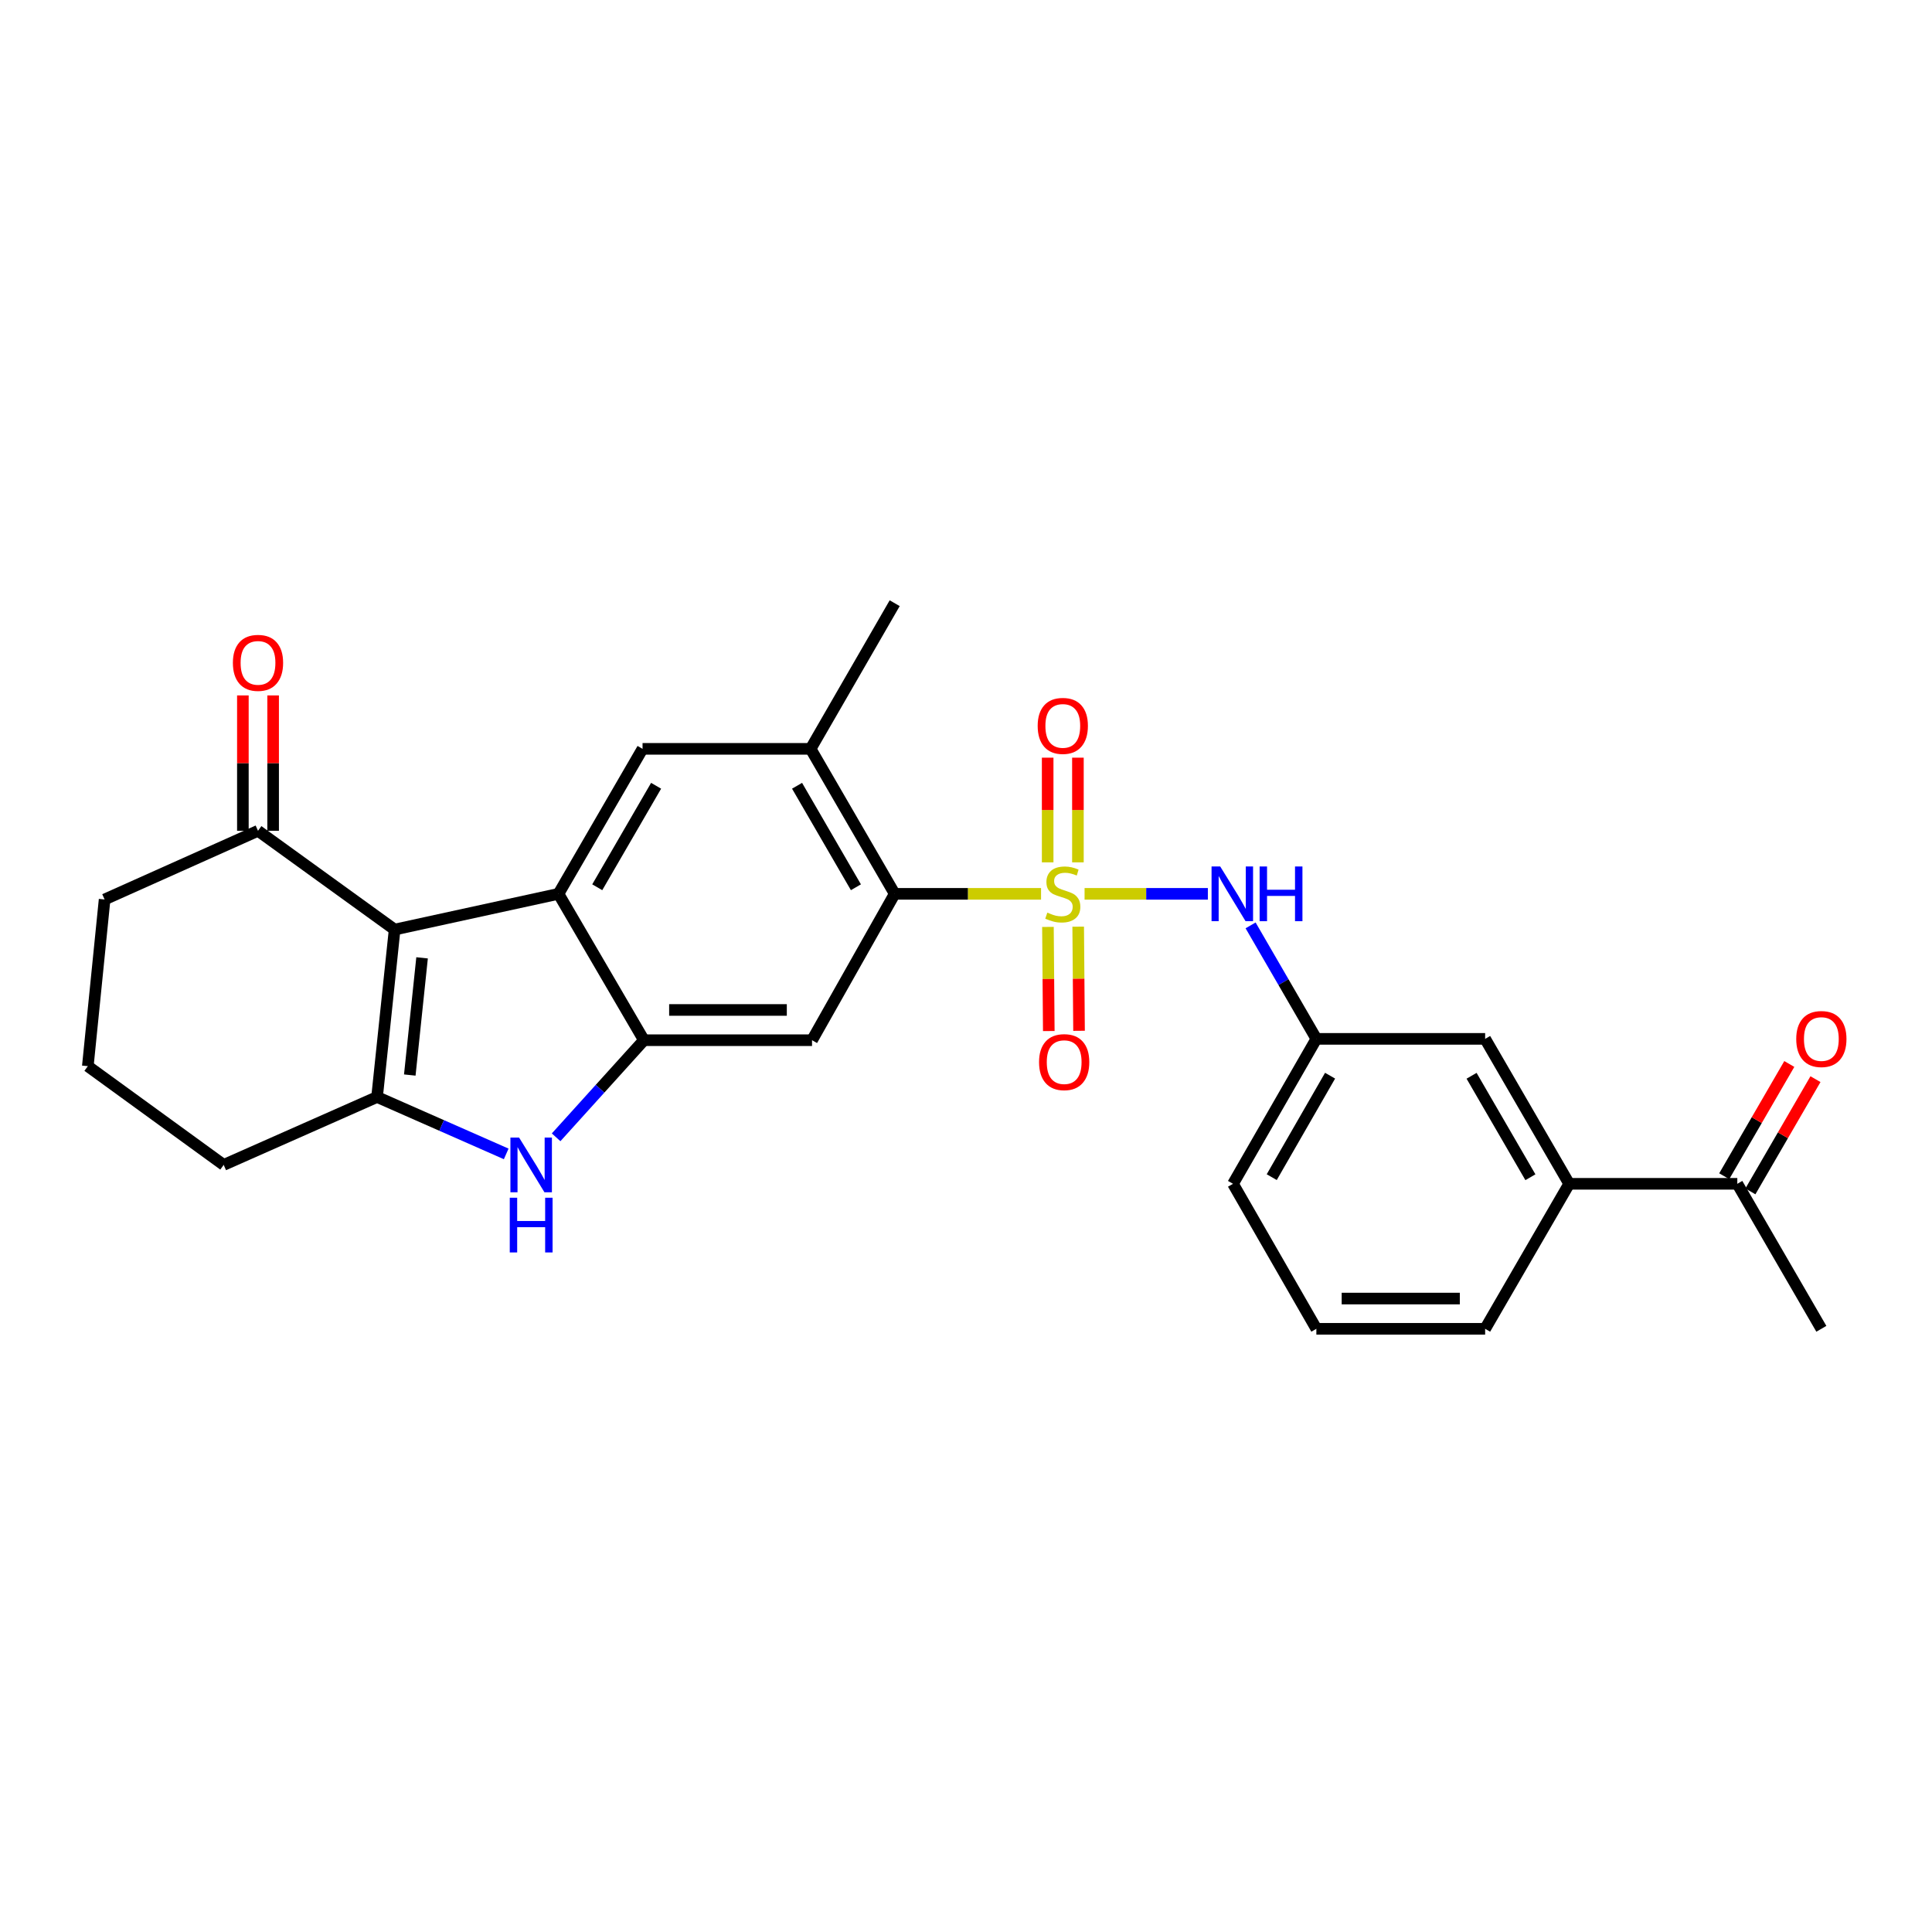 <?xml version='1.0' encoding='iso-8859-1'?>
<svg version='1.1' baseProfile='full'
              xmlns='http://www.w3.org/2000/svg'
                      xmlns:rdkit='http://www.rdkit.org/xml'
                      xmlns:xlink='http://www.w3.org/1999/xlink'
                  xml:space='preserve'
width='1000px' height='1000px' viewBox='0 0 1000 1000'>
<!-- END OF HEADER -->
<rect style='opacity:1.0;fill:#FFFFFF;stroke:none' width='1000' height='1000' x='0' y='0'> </rect>
<path class='bond-5' d='M 538.845,462.65 L 500.968,462.65' style='fill:none;fill-rule:evenodd;stroke:#CCCC00;stroke-width:6px;stroke-linecap:butt;stroke-linejoin:miter;stroke-opacity:1' />
<path class='bond-5' d='M 500.968,462.65 L 463.091,462.65' style='fill:none;fill-rule:evenodd;stroke:#000000;stroke-width:6px;stroke-linecap:butt;stroke-linejoin:miter;stroke-opacity:1' />
<path class='bond-7' d='M 561.373,462.65 L 593.28,462.65' style='fill:none;fill-rule:evenodd;stroke:#CCCC00;stroke-width:6px;stroke-linecap:butt;stroke-linejoin:miter;stroke-opacity:1' />
<path class='bond-7' d='M 593.28,462.65 L 625.187,462.65' style='fill:none;fill-rule:evenodd;stroke:#0000FF;stroke-width:6px;stroke-linecap:butt;stroke-linejoin:miter;stroke-opacity:1' />
<path class='bond-11' d='M 542.411,479.77 L 542.632,506.72' style='fill:none;fill-rule:evenodd;stroke:#CCCC00;stroke-width:6px;stroke-linecap:butt;stroke-linejoin:miter;stroke-opacity:1' />
<path class='bond-11' d='M 542.632,506.72 L 542.853,533.67' style='fill:none;fill-rule:evenodd;stroke:#FF0000;stroke-width:6px;stroke-linecap:butt;stroke-linejoin:miter;stroke-opacity:1' />
<path class='bond-11' d='M 558.068,479.641 L 558.289,506.592' style='fill:none;fill-rule:evenodd;stroke:#CCCC00;stroke-width:6px;stroke-linecap:butt;stroke-linejoin:miter;stroke-opacity:1' />
<path class='bond-11' d='M 558.289,506.592 L 558.51,533.542' style='fill:none;fill-rule:evenodd;stroke:#FF0000;stroke-width:6px;stroke-linecap:butt;stroke-linejoin:miter;stroke-opacity:1' />
<path class='bond-12' d='M 557.928,446.355 L 557.928,419.262' style='fill:none;fill-rule:evenodd;stroke:#CCCC00;stroke-width:6px;stroke-linecap:butt;stroke-linejoin:miter;stroke-opacity:1' />
<path class='bond-12' d='M 557.928,419.262 L 557.928,392.169' style='fill:none;fill-rule:evenodd;stroke:#FF0000;stroke-width:6px;stroke-linecap:butt;stroke-linejoin:miter;stroke-opacity:1' />
<path class='bond-12' d='M 542.271,446.355 L 542.271,419.262' style='fill:none;fill-rule:evenodd;stroke:#CCCC00;stroke-width:6px;stroke-linecap:butt;stroke-linejoin:miter;stroke-opacity:1' />
<path class='bond-12' d='M 542.271,419.262 L 542.271,392.169' style='fill:none;fill-rule:evenodd;stroke:#FF0000;stroke-width:6px;stroke-linecap:butt;stroke-linejoin:miter;stroke-opacity:1' />
<path class='bond-0' d='M 204.258,481.142 L 289.066,462.65' style='fill:none;fill-rule:evenodd;stroke:#000000;stroke-width:6px;stroke-linecap:butt;stroke-linejoin:miter;stroke-opacity:1' />
<path class='bond-10' d='M 204.258,481.142 L 133.542,430.023' style='fill:none;fill-rule:evenodd;stroke:#000000;stroke-width:6px;stroke-linecap:butt;stroke-linejoin:miter;stroke-opacity:1' />
<path class='bond-29' d='M 204.258,481.142 L 195.168,567.803' style='fill:none;fill-rule:evenodd;stroke:#000000;stroke-width:6px;stroke-linecap:butt;stroke-linejoin:miter;stroke-opacity:1' />
<path class='bond-29' d='M 218.466,495.775 L 212.103,556.437' style='fill:none;fill-rule:evenodd;stroke:#000000;stroke-width:6px;stroke-linecap:butt;stroke-linejoin:miter;stroke-opacity:1' />
<path class='bond-1' d='M 289.066,462.65 L 332.583,387.601' style='fill:none;fill-rule:evenodd;stroke:#000000;stroke-width:6px;stroke-linecap:butt;stroke-linejoin:miter;stroke-opacity:1' />
<path class='bond-1' d='M 309.138,459.246 L 339.6,406.713' style='fill:none;fill-rule:evenodd;stroke:#000000;stroke-width:6px;stroke-linecap:butt;stroke-linejoin:miter;stroke-opacity:1' />
<path class='bond-27' d='M 289.066,462.65 L 333.296,538.411' style='fill:none;fill-rule:evenodd;stroke:#000000;stroke-width:6px;stroke-linecap:butt;stroke-linejoin:miter;stroke-opacity:1' />
<path class='bond-2' d='M 195.168,567.803 L 228.59,582.531' style='fill:none;fill-rule:evenodd;stroke:#000000;stroke-width:6px;stroke-linecap:butt;stroke-linejoin:miter;stroke-opacity:1' />
<path class='bond-2' d='M 228.59,582.531 L 262.012,597.259' style='fill:none;fill-rule:evenodd;stroke:#0000FF;stroke-width:6px;stroke-linecap:butt;stroke-linejoin:miter;stroke-opacity:1' />
<path class='bond-19' d='M 195.168,567.803 L 115.78,602.952' style='fill:none;fill-rule:evenodd;stroke:#000000;stroke-width:6px;stroke-linecap:butt;stroke-linejoin:miter;stroke-opacity:1' />
<path class='bond-3' d='M 333.296,538.411 L 420.305,538.411' style='fill:none;fill-rule:evenodd;stroke:#000000;stroke-width:6px;stroke-linecap:butt;stroke-linejoin:miter;stroke-opacity:1' />
<path class='bond-3' d='M 346.348,522.755 L 407.254,522.755' style='fill:none;fill-rule:evenodd;stroke:#000000;stroke-width:6px;stroke-linecap:butt;stroke-linejoin:miter;stroke-opacity:1' />
<path class='bond-4' d='M 333.296,538.411 L 310.572,563.541' style='fill:none;fill-rule:evenodd;stroke:#000000;stroke-width:6px;stroke-linecap:butt;stroke-linejoin:miter;stroke-opacity:1' />
<path class='bond-4' d='M 310.572,563.541 L 287.847,588.67' style='fill:none;fill-rule:evenodd;stroke:#0000FF;stroke-width:6px;stroke-linecap:butt;stroke-linejoin:miter;stroke-opacity:1' />
<path class='bond-6' d='M 463.091,462.65 L 420.305,538.411' style='fill:none;fill-rule:evenodd;stroke:#000000;stroke-width:6px;stroke-linecap:butt;stroke-linejoin:miter;stroke-opacity:1' />
<path class='bond-9' d='M 463.091,462.65 L 419.574,387.601' style='fill:none;fill-rule:evenodd;stroke:#000000;stroke-width:6px;stroke-linecap:butt;stroke-linejoin:miter;stroke-opacity:1' />
<path class='bond-9' d='M 443.019,459.246 L 412.557,406.713' style='fill:none;fill-rule:evenodd;stroke:#000000;stroke-width:6px;stroke-linecap:butt;stroke-linejoin:miter;stroke-opacity:1' />
<path class='bond-15' d='M 647.303,478.979 L 664.325,508.347' style='fill:none;fill-rule:evenodd;stroke:#0000FF;stroke-width:6px;stroke-linecap:butt;stroke-linejoin:miter;stroke-opacity:1' />
<path class='bond-15' d='M 664.325,508.347 L 681.347,537.716' style='fill:none;fill-rule:evenodd;stroke:#000000;stroke-width:6px;stroke-linecap:butt;stroke-linejoin:miter;stroke-opacity:1' />
<path class='bond-8' d='M 332.583,387.601 L 419.574,387.601' style='fill:none;fill-rule:evenodd;stroke:#000000;stroke-width:6px;stroke-linecap:butt;stroke-linejoin:miter;stroke-opacity:1' />
<path class='bond-20' d='M 419.574,387.601 L 463.091,312.214' style='fill:none;fill-rule:evenodd;stroke:#000000;stroke-width:6px;stroke-linecap:butt;stroke-linejoin:miter;stroke-opacity:1' />
<path class='bond-17' d='M 141.37,430.023 L 141.37,394.986' style='fill:none;fill-rule:evenodd;stroke:#000000;stroke-width:6px;stroke-linecap:butt;stroke-linejoin:miter;stroke-opacity:1' />
<path class='bond-17' d='M 141.37,394.986 L 141.37,359.95' style='fill:none;fill-rule:evenodd;stroke:#FF0000;stroke-width:6px;stroke-linecap:butt;stroke-linejoin:miter;stroke-opacity:1' />
<path class='bond-17' d='M 125.713,430.023 L 125.713,394.986' style='fill:none;fill-rule:evenodd;stroke:#000000;stroke-width:6px;stroke-linecap:butt;stroke-linejoin:miter;stroke-opacity:1' />
<path class='bond-17' d='M 125.713,394.986 L 125.713,359.95' style='fill:none;fill-rule:evenodd;stroke:#FF0000;stroke-width:6px;stroke-linecap:butt;stroke-linejoin:miter;stroke-opacity:1' />
<path class='bond-21' d='M 133.542,430.023 L 54.144,465.564' style='fill:none;fill-rule:evenodd;stroke:#000000;stroke-width:6px;stroke-linecap:butt;stroke-linejoin:miter;stroke-opacity:1' />
<path class='bond-13' d='M 812.204,612.738 L 768.704,537.716' style='fill:none;fill-rule:evenodd;stroke:#000000;stroke-width:6px;stroke-linecap:butt;stroke-linejoin:miter;stroke-opacity:1' />
<path class='bond-13' d='M 792.134,609.338 L 761.684,556.822' style='fill:none;fill-rule:evenodd;stroke:#000000;stroke-width:6px;stroke-linecap:butt;stroke-linejoin:miter;stroke-opacity:1' />
<path class='bond-14' d='M 812.204,612.738 L 899.229,612.738' style='fill:none;fill-rule:evenodd;stroke:#000000;stroke-width:6px;stroke-linecap:butt;stroke-linejoin:miter;stroke-opacity:1' />
<path class='bond-28' d='M 812.204,612.738 L 768.704,687.786' style='fill:none;fill-rule:evenodd;stroke:#000000;stroke-width:6px;stroke-linecap:butt;stroke-linejoin:miter;stroke-opacity:1' />
<path class='bond-18' d='M 906.002,616.665 L 922.844,587.617' style='fill:none;fill-rule:evenodd;stroke:#000000;stroke-width:6px;stroke-linecap:butt;stroke-linejoin:miter;stroke-opacity:1' />
<path class='bond-18' d='M 922.844,587.617 L 939.686,558.57' style='fill:none;fill-rule:evenodd;stroke:#FF0000;stroke-width:6px;stroke-linecap:butt;stroke-linejoin:miter;stroke-opacity:1' />
<path class='bond-18' d='M 892.457,608.811 L 909.299,579.764' style='fill:none;fill-rule:evenodd;stroke:#000000;stroke-width:6px;stroke-linecap:butt;stroke-linejoin:miter;stroke-opacity:1' />
<path class='bond-18' d='M 909.299,579.764 L 926.142,550.717' style='fill:none;fill-rule:evenodd;stroke:#FF0000;stroke-width:6px;stroke-linecap:butt;stroke-linejoin:miter;stroke-opacity:1' />
<path class='bond-26' d='M 899.229,612.738 L 942.729,687.786' style='fill:none;fill-rule:evenodd;stroke:#000000;stroke-width:6px;stroke-linecap:butt;stroke-linejoin:miter;stroke-opacity:1' />
<path class='bond-16' d='M 681.347,537.716 L 768.704,537.716' style='fill:none;fill-rule:evenodd;stroke:#000000;stroke-width:6px;stroke-linecap:butt;stroke-linejoin:miter;stroke-opacity:1' />
<path class='bond-25' d='M 681.347,537.716 L 638.204,612.738' style='fill:none;fill-rule:evenodd;stroke:#000000;stroke-width:6px;stroke-linecap:butt;stroke-linejoin:miter;stroke-opacity:1' />
<path class='bond-25' d='M 688.448,556.774 L 658.248,609.29' style='fill:none;fill-rule:evenodd;stroke:#000000;stroke-width:6px;stroke-linecap:butt;stroke-linejoin:miter;stroke-opacity:1' />
<path class='bond-23' d='M 115.78,602.952 L 45.455,551.85' style='fill:none;fill-rule:evenodd;stroke:#000000;stroke-width:6px;stroke-linecap:butt;stroke-linejoin:miter;stroke-opacity:1' />
<path class='bond-30' d='M 54.144,465.564 L 45.455,551.85' style='fill:none;fill-rule:evenodd;stroke:#000000;stroke-width:6px;stroke-linecap:butt;stroke-linejoin:miter;stroke-opacity:1' />
<path class='bond-22' d='M 768.704,687.786 L 681.347,687.786' style='fill:none;fill-rule:evenodd;stroke:#000000;stroke-width:6px;stroke-linecap:butt;stroke-linejoin:miter;stroke-opacity:1' />
<path class='bond-22' d='M 755.6,672.129 L 694.451,672.129' style='fill:none;fill-rule:evenodd;stroke:#000000;stroke-width:6px;stroke-linecap:butt;stroke-linejoin:miter;stroke-opacity:1' />
<path class='bond-24' d='M 681.347,687.786 L 638.204,612.738' style='fill:none;fill-rule:evenodd;stroke:#000000;stroke-width:6px;stroke-linecap:butt;stroke-linejoin:miter;stroke-opacity:1' />
<path  class='atom-0' d='M 542.1 472.37
Q 542.42 472.49, 543.74 473.05
Q 545.06 473.61, 546.5 473.97
Q 547.98 474.29, 549.42 474.29
Q 552.1 474.29, 553.66 473.01
Q 555.22 471.69, 555.22 469.41
Q 555.22 467.85, 554.42 466.89
Q 553.66 465.93, 552.46 465.41
Q 551.26 464.89, 549.26 464.29
Q 546.74 463.53, 545.22 462.81
Q 543.74 462.09, 542.66 460.57
Q 541.62 459.05, 541.62 456.49
Q 541.62 452.93, 544.02 450.73
Q 546.46 448.53, 551.26 448.53
Q 554.54 448.53, 558.26 450.09
L 557.34 453.17
Q 553.94 451.77, 551.38 451.77
Q 548.62 451.77, 547.1 452.93
Q 545.58 454.05, 545.62 456.01
Q 545.62 457.53, 546.38 458.45
Q 547.18 459.37, 548.3 459.89
Q 549.46 460.41, 551.38 461.01
Q 553.94 461.81, 555.46 462.61
Q 556.98 463.41, 558.06 465.05
Q 559.18 466.65, 559.18 469.41
Q 559.18 473.33, 556.54 475.45
Q 553.94 477.53, 549.58 477.53
Q 547.06 477.53, 545.14 476.97
Q 543.26 476.45, 541.02 475.53
L 542.1 472.37
' fill='#CCCC00'/>
<path  class='atom-5' d='M 268.671 588.792
L 277.951 603.792
Q 278.871 605.272, 280.351 607.952
Q 281.831 610.632, 281.911 610.792
L 281.911 588.792
L 285.671 588.792
L 285.671 617.112
L 281.791 617.112
L 271.831 600.712
Q 270.671 598.792, 269.431 596.592
Q 268.231 594.392, 267.871 593.712
L 267.871 617.112
L 264.191 617.112
L 264.191 588.792
L 268.671 588.792
' fill='#0000FF'/>
<path  class='atom-5' d='M 263.851 619.944
L 267.691 619.944
L 267.691 631.984
L 282.171 631.984
L 282.171 619.944
L 286.011 619.944
L 286.011 648.264
L 282.171 648.264
L 282.171 635.184
L 267.691 635.184
L 267.691 648.264
L 263.851 648.264
L 263.851 619.944
' fill='#0000FF'/>
<path  class='atom-8' d='M 631.579 448.49
L 640.859 463.49
Q 641.779 464.97, 643.259 467.65
Q 644.739 470.33, 644.819 470.49
L 644.819 448.49
L 648.579 448.49
L 648.579 476.81
L 644.699 476.81
L 634.739 460.41
Q 633.579 458.49, 632.339 456.29
Q 631.139 454.09, 630.779 453.41
L 630.779 476.81
L 627.099 476.81
L 627.099 448.49
L 631.579 448.49
' fill='#0000FF'/>
<path  class='atom-8' d='M 651.979 448.49
L 655.819 448.49
L 655.819 460.53
L 670.299 460.53
L 670.299 448.49
L 674.139 448.49
L 674.139 476.81
L 670.299 476.81
L 670.299 463.73
L 655.819 463.73
L 655.819 476.81
L 651.979 476.81
L 651.979 448.49
' fill='#0000FF'/>
<path  class='atom-12' d='M 537.813 549.756
Q 537.813 542.956, 541.173 539.156
Q 544.533 535.356, 550.813 535.356
Q 557.093 535.356, 560.453 539.156
Q 563.813 542.956, 563.813 549.756
Q 563.813 556.636, 560.413 560.556
Q 557.013 564.436, 550.813 564.436
Q 544.573 564.436, 541.173 560.556
Q 537.813 556.676, 537.813 549.756
M 550.813 561.236
Q 555.133 561.236, 557.453 558.356
Q 559.813 555.436, 559.813 549.756
Q 559.813 544.196, 557.453 541.396
Q 555.133 538.556, 550.813 538.556
Q 546.493 538.556, 544.133 541.356
Q 541.813 544.156, 541.813 549.756
Q 541.813 555.476, 544.133 558.356
Q 546.493 561.236, 550.813 561.236
' fill='#FF0000'/>
<path  class='atom-13' d='M 537.1 375.721
Q 537.1 368.921, 540.46 365.121
Q 543.82 361.321, 550.1 361.321
Q 556.38 361.321, 559.74 365.121
Q 563.1 368.921, 563.1 375.721
Q 563.1 382.601, 559.7 386.521
Q 556.3 390.401, 550.1 390.401
Q 543.86 390.401, 540.46 386.521
Q 537.1 382.641, 537.1 375.721
M 550.1 387.201
Q 554.42 387.201, 556.74 384.321
Q 559.1 381.401, 559.1 375.721
Q 559.1 370.161, 556.74 367.361
Q 554.42 364.521, 550.1 364.521
Q 545.78 364.521, 543.42 367.321
Q 541.1 370.121, 541.1 375.721
Q 541.1 381.441, 543.42 384.321
Q 545.78 387.201, 550.1 387.201
' fill='#FF0000'/>
<path  class='atom-18' d='M 120.542 343.094
Q 120.542 336.294, 123.902 332.494
Q 127.262 328.694, 133.542 328.694
Q 139.822 328.694, 143.182 332.494
Q 146.542 336.294, 146.542 343.094
Q 146.542 349.974, 143.142 353.894
Q 139.742 357.774, 133.542 357.774
Q 127.302 357.774, 123.902 353.894
Q 120.542 350.014, 120.542 343.094
M 133.542 354.574
Q 137.862 354.574, 140.182 351.694
Q 142.542 348.774, 142.542 343.094
Q 142.542 337.534, 140.182 334.734
Q 137.862 331.894, 133.542 331.894
Q 129.222 331.894, 126.862 334.694
Q 124.542 337.494, 124.542 343.094
Q 124.542 348.814, 126.862 351.694
Q 129.222 354.574, 133.542 354.574
' fill='#FF0000'/>
<path  class='atom-19' d='M 929.729 537.796
Q 929.729 530.996, 933.089 527.196
Q 936.449 523.396, 942.729 523.396
Q 949.009 523.396, 952.369 527.196
Q 955.729 530.996, 955.729 537.796
Q 955.729 544.676, 952.329 548.596
Q 948.929 552.476, 942.729 552.476
Q 936.489 552.476, 933.089 548.596
Q 929.729 544.716, 929.729 537.796
M 942.729 549.276
Q 947.049 549.276, 949.369 546.396
Q 951.729 543.476, 951.729 537.796
Q 951.729 532.236, 949.369 529.436
Q 947.049 526.596, 942.729 526.596
Q 938.409 526.596, 936.049 529.396
Q 933.729 532.196, 933.729 537.796
Q 933.729 543.516, 936.049 546.396
Q 938.409 549.276, 942.729 549.276
' fill='#FF0000'/>
</svg>
